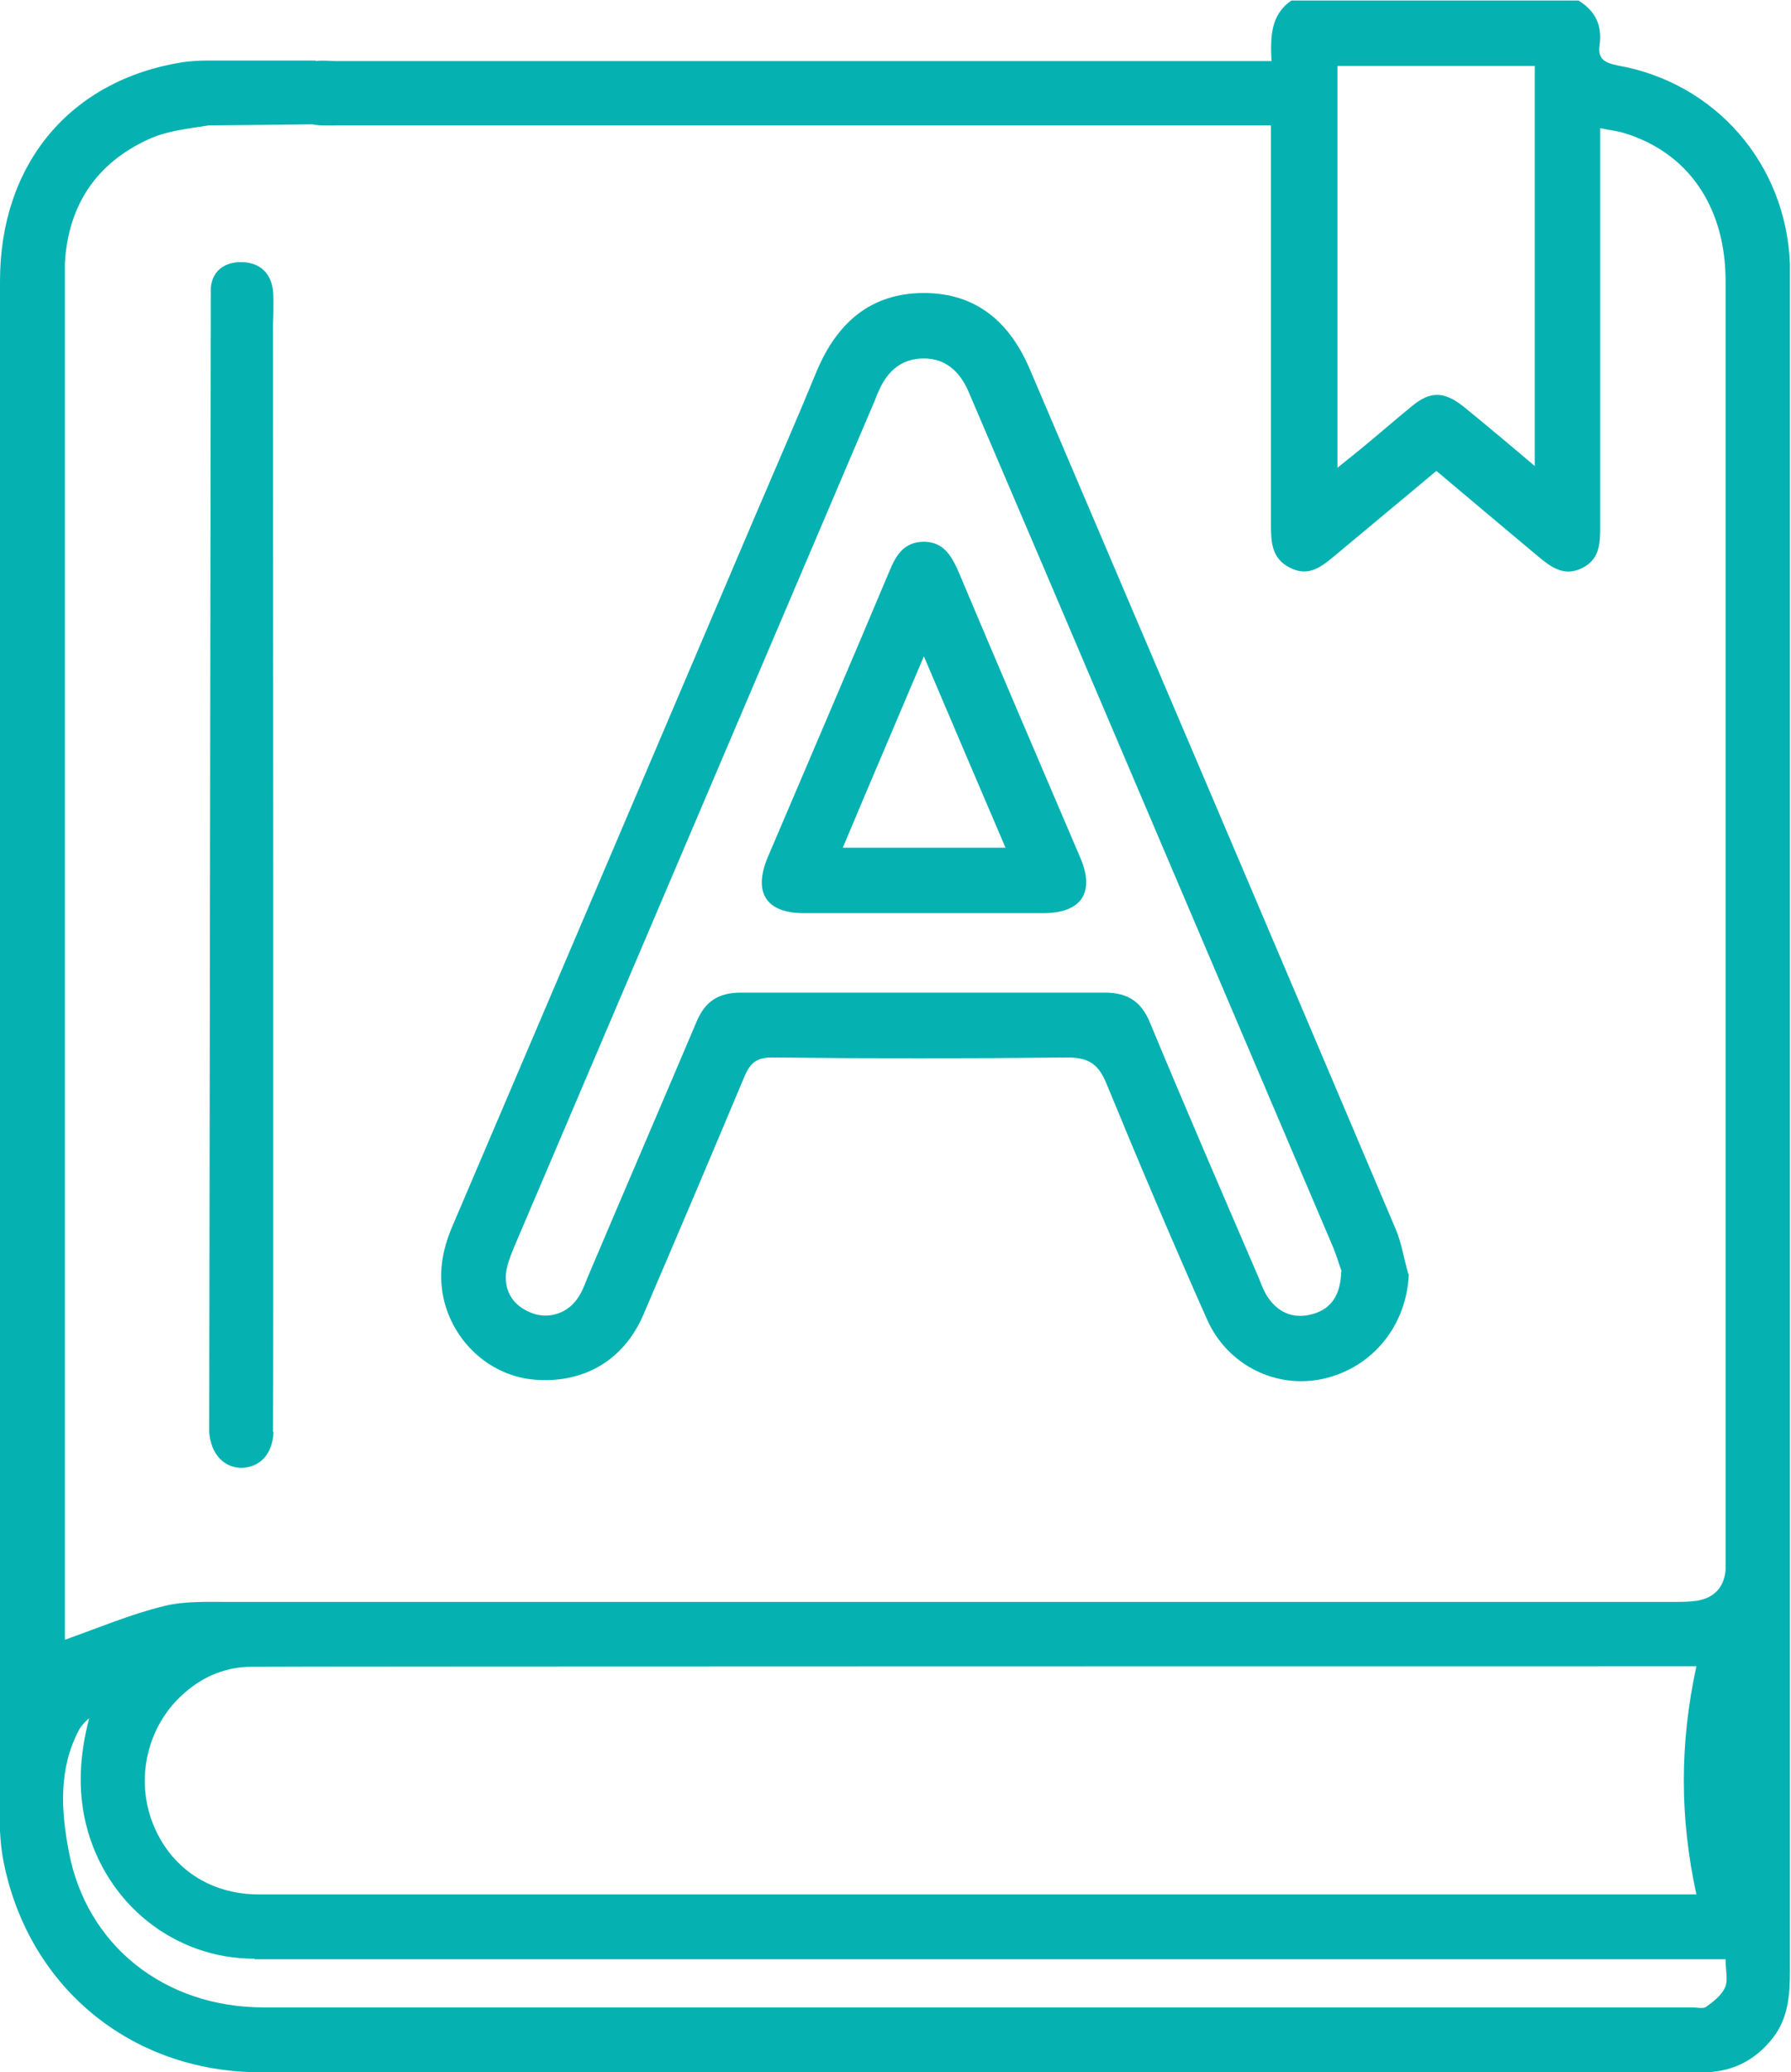 <?xml version="1.0" encoding="UTF-8"?>
<svg xmlns="http://www.w3.org/2000/svg" version="1.1" viewBox="0 0 331.3 383.3">
  <defs>
    <style>
      .cls-1 {
        fill: #06b2b1;
      }
    </style>
  </defs>
  <!-- Generator: Adobe Illustrator 28.7.1, SVG Export Plug-In . SVG Version: 1.2.0 Build 142)  -->
  <g>
    <g id="Calque_1">
      <g>
        <path class="cls-1" d="M58.4,11.3c1.2-.2,2.5,0,3.7,0,56.1,0,112.3,0,168.4,0,1.5,0,2.9,0,4.7,0-.2-4.4-.2-8.6,3.7-11.2h53.1c3.1,1.9,4.4,4.6,3.9,8.2-.4,2.6.9,3.3,3.3,3.8,18.2,3.2,31.2,18.3,31.9,36.7,0,1.4,0,2.7,0,4.1,0,103.9,0,207.8,0,311.7,0,4.4-.3,8.7-3.2,12.4-3.4,4.3-7.8,6.4-13.3,6.3-14.3,0-28.7,0-43,0-74.5,0-148.9,0-223.4,0-24.2,0-43.4-16.1-47.7-39.8-.5-3-.6-6.2-.6-9.3C0,240.1,0,146.1,0,52,0,30.3,13,14.8,33.8,11.5c1.5-.2,3-.3,4.5-.3h20.1ZM247.3,86.6c1.7-1.4,2.9-2.3,4.1-3.3,3.3-2.7,6.5-5.5,9.8-8.2,3.4-2.8,5.9-2.7,9.4,0,4.3,3.5,8.6,7.1,13.3,11.1V12.2h-36.5c0,7.5,0,14.8,0,22.1v52.2ZM235.3,23.2h-4.6c-56.1,0-112.3,0-168.4,0-1.5,0-3,.1-4.5-.2l-19.2.2c-3.8.6-7.8,1-11.2,2.6-9.6,4.4-14.8,12.2-15.4,22.9,0,1.6,0,3.2,0,4.9,0,82,0,163.9,0,245.9v3.8c6.2-2.2,12.1-4.7,18.2-6.2,3.9-1,8.2-.8,12.3-.8,88.9,0,177.9,0,266.8,0,1.5,0,3,0,4.5-.2,3.2-.5,5.1-2.4,5.4-5.7,0-1,0-2,0-3,0-78.5,0-156.9,0-235.4,0-13.7-6.9-23.8-18.8-27.4-1.3-.4-2.6-.5-4.4-.9,0,2,0,3.4,0,4.9,0,23,0,45.9,0,68.9,0,3.1-.1,6-3.4,7.6-3.3,1.6-5.7-.2-8.1-2.2-6.2-5.2-12.4-10.4-18.8-15.8-6.3,5.3-12.5,10.4-18.7,15.6-2.5,2.1-4.9,4.1-8.4,2.3-3.4-1.7-3.5-4.8-3.5-8V23.2ZM313.8,350.4c-3.1-14.2-3.1-27.9,0-42.2-1.8,0-266.1,0-267.9.1-4.8.2-8.9,2.1-12.4,5.4-6.3,5.9-8.4,15.3-5.3,23.4,3.2,8.3,10.5,13.3,19.7,13.3,27.7,0,264.3,0,265.8,0ZM47.1,362.3c-15,0-27.6-10.3-31.2-24.9-1.6-6.6-1.1-13.1.6-19.6-.8.7-1.4,1.3-1.9,2.2-3.8,7.2-3.3,14.9-1.9,22.3,3.2,17.5,17.7,29,36.1,29,88.1,0,176.1,0,264.2,0,.9,0,2,.3,2.6-.1,1.4-1,2.9-2.2,3.5-3.6.6-1.3.1-3.1.1-5.2h-5c-49,0-239.1,0-267.1,0Z"/>
        <path class="cls-1" d="M260.6,235.7c-.4,9.4-6.6,17.2-15.7,19.3-8.7,2-17.8-2.4-21.6-10.9-6.4-14.4-12.6-29-18.6-43.6-1.5-3.7-3.3-4.9-7.3-4.9-18.2.2-36.4.2-54.6,0-2.6,0-3.9.8-5,3.3-6.2,14.8-12.5,29.6-18.8,44.3-3.6,8.4-11,12.7-20,12-7.9-.6-14.7-6.4-16.8-14.4-1.2-4.8-.5-9.3,1.4-13.8,18.7-43.8,37.4-87.7,56.1-131.6,3.8-8.9,7.7-17.8,11.4-26.8,3.7-8.8,9.9-14.4,19.8-14.4,9.7,0,15.9,5.4,19.6,14.1,22.6,53,45.2,106,67.7,159.1,1.1,2.6,1.5,5.5,2.3,8.2ZM248.2,235.2c-.4-1-.9-2.8-1.6-4.5-17.9-42-35.8-84.1-53.7-126.1-4.6-10.8-9.2-21.5-13.8-32.3-1.6-3.6-4.2-6-8.2-6-4.1,0-6.7,2.3-8.3,5.9-.3.6-.5,1.1-.7,1.7-22.3,52.3-44.6,104.7-66.9,157-.6,1.5-1.2,3-1.4,4.6-.3,3.5,1.4,6,4.6,7.3,3.1,1.3,6.7.2,8.6-2.6.8-1.1,1.3-2.4,1.8-3.7,6.7-15.8,13.5-31.6,20.2-47.4,1.6-3.9,4.1-5.5,8.3-5.5,22.4,0,44.9,0,67.3,0,4.1,0,6.7,1.6,8.3,5.5,6.6,15.9,13.4,31.6,20.2,47.4.5,1.3,1,2.6,1.8,3.7,2.1,2.9,5,3.8,8.3,2.8,3.3-1,5-3.5,5.1-7.9Z"/>
        <path class="cls-1" d="M50.6,264.9c-.2,4-2.4,6.4-5.7,6.6-3.4.1-5.9-2.5-6.2-6.6,0-1,.3-211.7.3-211.7.3-3.3,2.8-4.9,6.1-4.7,3.1.2,5,2.1,5.4,5.2.2,2.1,0,6.3,0,6.3,0,0,.1,203.7,0,204.8Z"/>
        <path class="cls-1" d="M170.8,168.9c-7.4,0-14.7,0-22.1,0-7,0-9.4-3.8-6.7-10.3,7.5-17.6,15.1-35.3,22.5-52.9,1.2-2.9,2.6-5.4,6.3-5.5,3.6,0,5.1,2.4,6.4,5.3,7.5,17.8,15.1,35.5,22.7,53.3,2.6,6.2.2,10-6.6,10.1-7.5,0-15,0-22.5,0ZM186,156.8c-5.1-11.9-9.9-23.2-15.1-35.4-5.2,12.3-10.1,23.7-15,35.4h30.1Z"/>
      </g>
    </g>
  </g>
</svg>